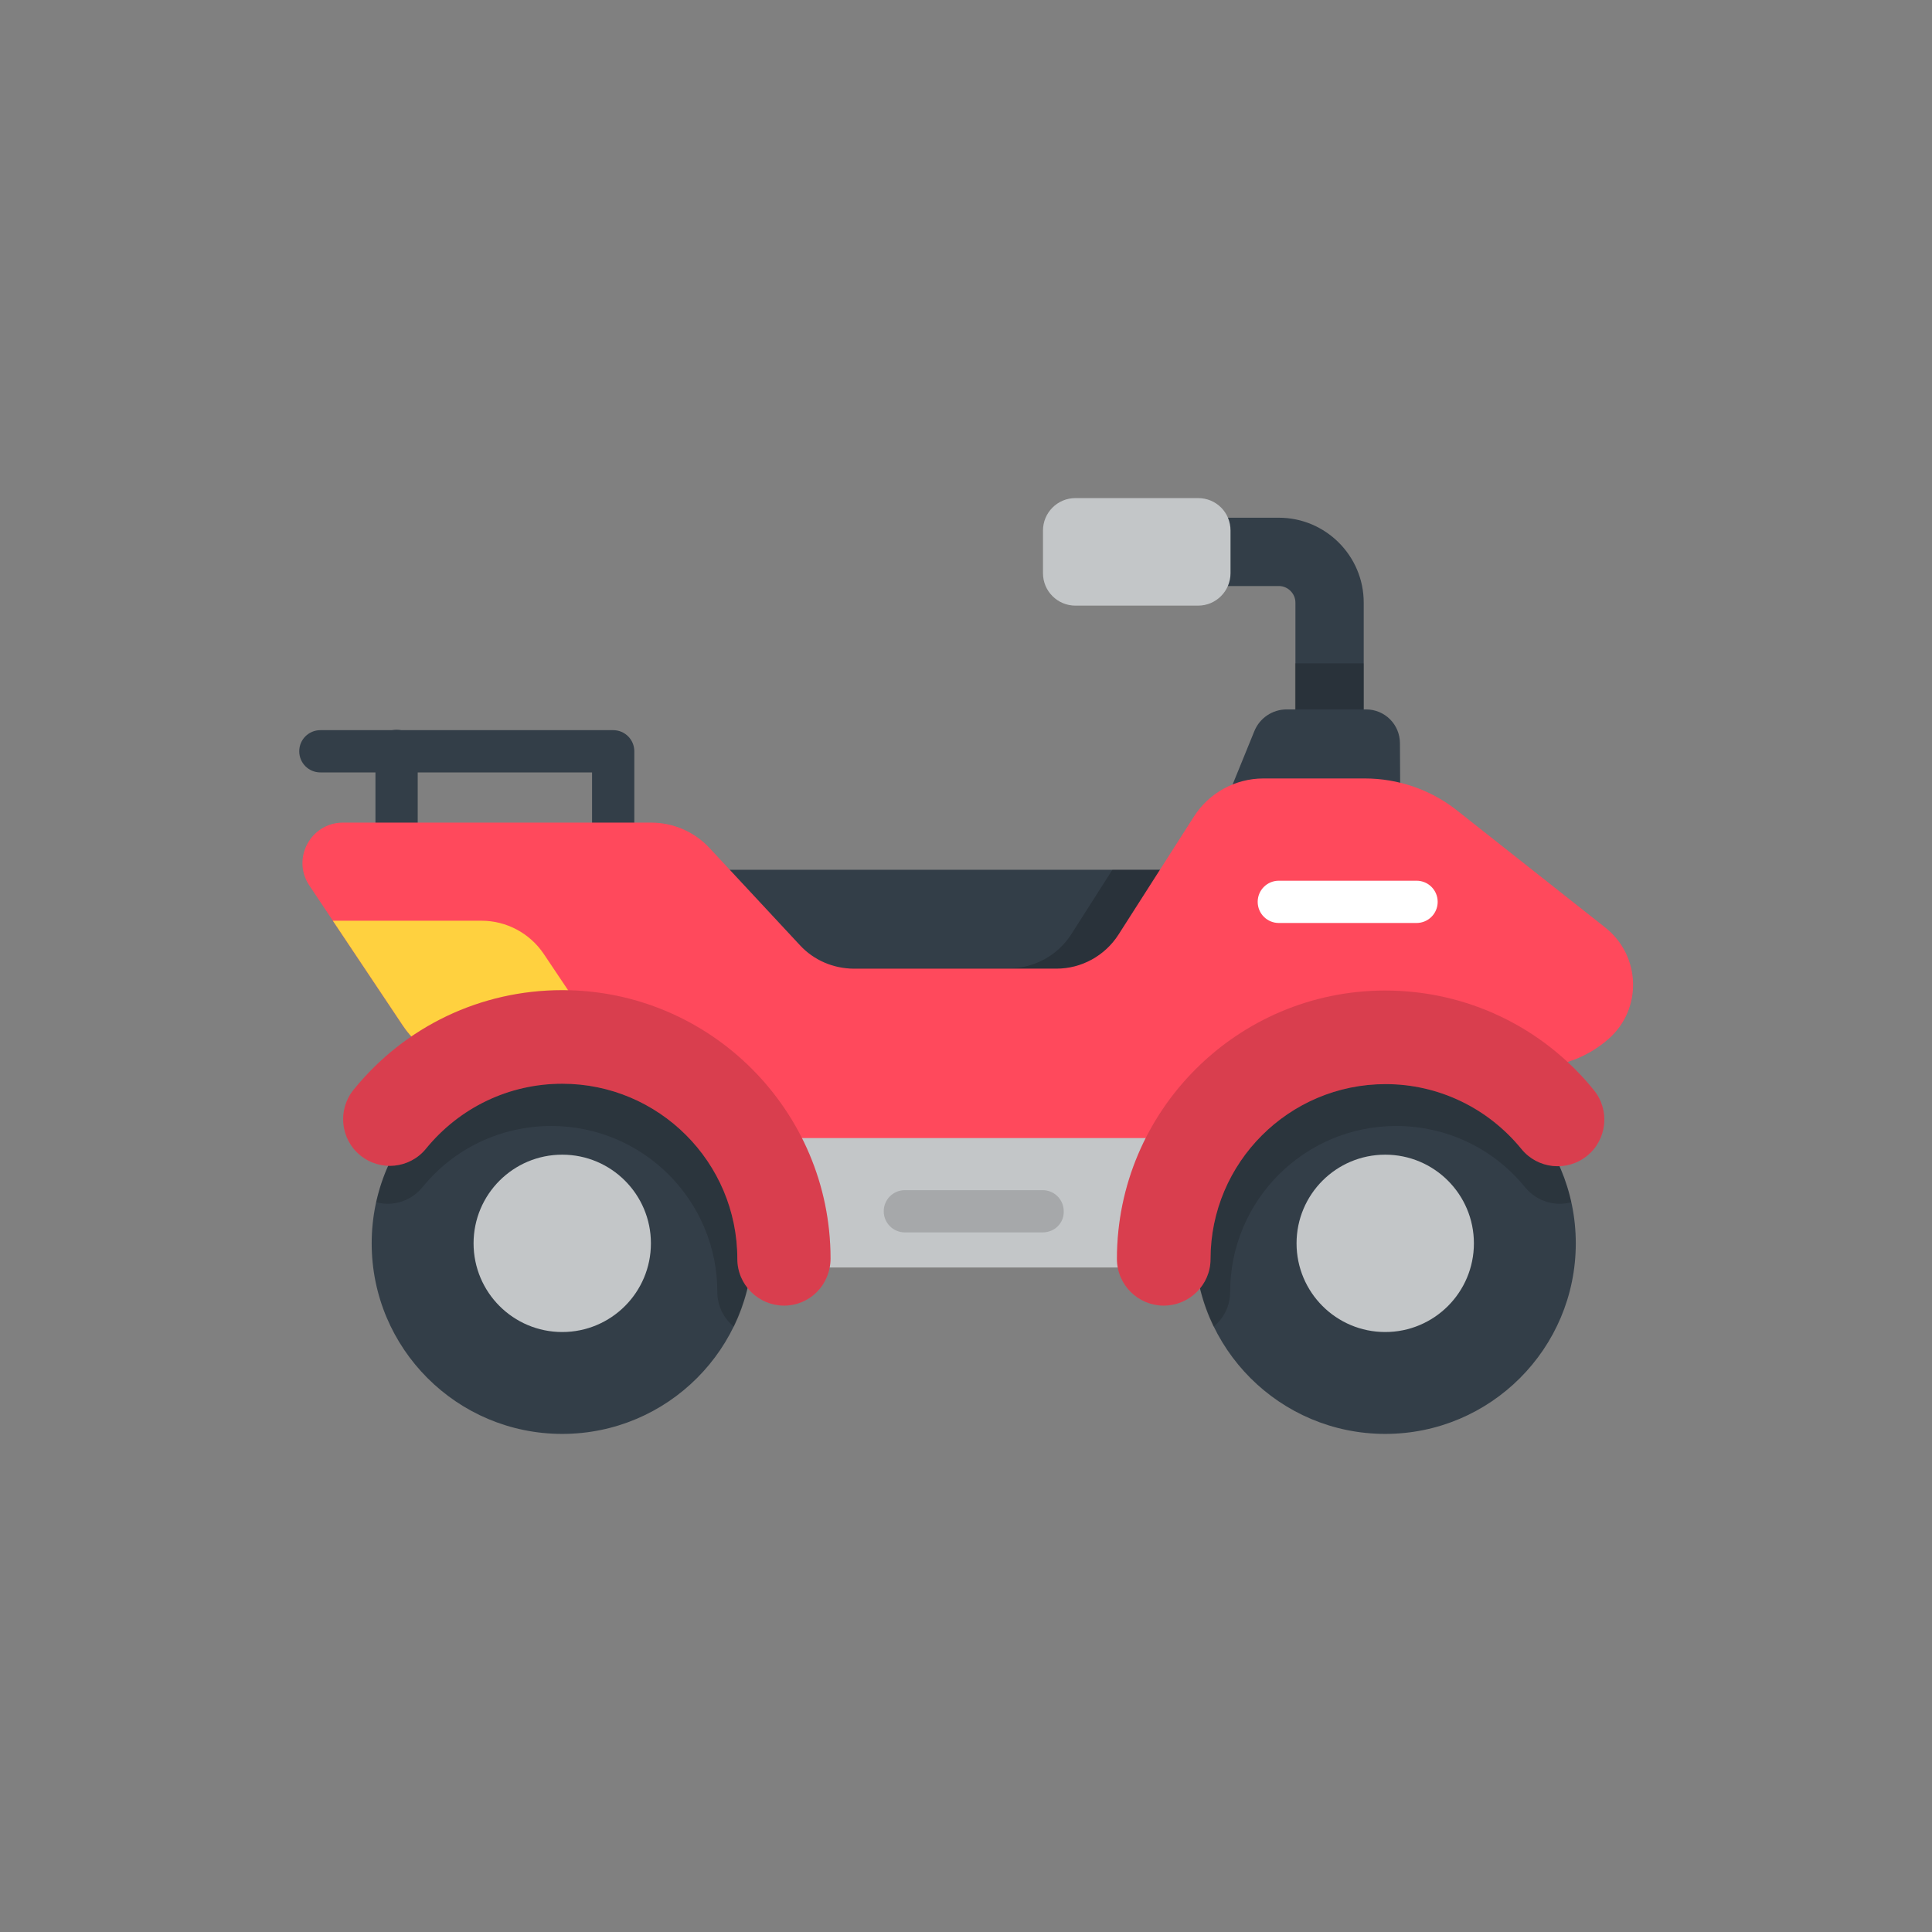 <?xml version="1.0" encoding="utf-8"?>
<!-- Generator: Adobe Illustrator 28.0.0, SVG Export Plug-In . SVG Version: 6.00 Build 0)  -->
<!DOCTYPE svg PUBLIC "-//W3C//DTD SVG 1.1//EN" "http://www.w3.org/Graphics/SVG/1.1/DTD/svg11.dtd">
<svg version="1.1" id="Layer_1" xmlns:x="http://ns.adobe.com/Extensibility/1.0/" xmlns:i="http://ns.adobe.com/AdobeIllustrator/10.0/" xmlns:graph="http://ns.adobe.com/Graphs/1.0/"
	 xmlns="http://www.w3.org/2000/svg" xmlns:xlink="http://www.w3.org/1999/xlink" x="0px" y="0px" viewBox="0 0 512 512"
	 style="enable-background:new 0 0 512 512;" xml:space="preserve">
<rect x="0" y="0" width="512" height="512" fill="#808080" stroke="none"/>
<style type="text/css">
	.st0{fill:#333E48;}
	.st1{opacity:0.2;enable-background:new    ;}
	.st2{fill:#C3C6C8;}
	.st3{fill:#FF495C;}
	.st4{fill:#FFD13F;}
	.st5{opacity:0.15;enable-background:new    ;}
	.st6{fill:#FFFFFF;}
</style>
<g>
	<path class="st0" d="M361.4,199h-18.1v-39.3c0-2.4-2-4.4-4.4-4.4h-29.9v-18.1h29.9c12.4,0,22.5,10.1,22.5,22.5V199L361.4,199z"/>
	<rect x="343.2" y="175.8" class="st1" width="18.2" height="23.2"/>
	<path class="st2" d="M317.5,132H285c-4.8,0-8.6,3.9-8.6,8.6v11.3c0,4.8,3.9,8.6,8.6,8.6h32.5c4.8,0,8.6-3.9,8.6-8.6v-11.3
		C326.1,135.8,322.3,132,317.5,132z"/>
	<g>
		<path class="st0" d="M162.5,236.2c-3.1,0-5.6-2.5-5.6-5.6v-25.9H84.9c-3.1,0-5.6-2.5-5.6-5.6c0-3.1,2.5-5.6,5.6-5.6h77.6
			c3.1,0,5.6,2.5,5.6,5.6v31.6C168.1,233.7,165.6,236.2,162.5,236.2z"/>
		<path class="st0" d="M105.1,236.2c-3.1,0-5.6-2.5-5.6-5.6V199c0-3.1,2.5-5.6,5.6-5.6c3.1,0,5.6,2.5,5.6,5.6v31.6
			C110.8,233.7,108.2,236.2,105.1,236.2z"/>
		<path class="st0" d="M371.1,215.4h-47.5l8.8-21.6c1.4-3.5,4.8-5.8,8.6-5.8h21c5,0,9,4,9,9L371.1,215.4L371.1,215.4z"/>
		<rect x="175.6" y="230.5" class="st0" width="138.1" height="52.2"/>
	</g>
	<path class="st1" d="M294.8,230.5l-10.9,17.1c-3.6,5.6-9.8,9-16.4,9h-53.7c-5.4,0-10.6-2.2-14.3-6.2l-18.6-19.9h-5.3v52.3h138.1
		v-52.3H294.8z"/>
	<path class="st3" d="M361.7,206.3h-26.9c-7.4,0-14.4,3.8-18.4,10.1l-20,31.3c-3.6,5.6-9.8,9-16.4,9h-53.7c-5.4,0-10.6-2.2-14.3-6.2
		l-24-25.8c-4-4.3-9.6-6.7-15.5-6.7H90.9c-8.6,0-13.7,9.6-8.9,16.7l24.7,37c4.6,7,12.4,11.1,20.8,11.1h23.1v35.9h215.1v-35.9h40.8
		c7.2,0,14.2-2.6,19.7-7.4l0,0c9.1-7.9,8.7-22.1-0.8-29.6l-39.5-31.2C379,209.2,370.4,206.3,361.7,206.3z"/>
	<path class="st4" d="M144.1,252.8c-3.7-5.5-9.9-8.8-16.5-8.8H88.2l18.5,27.7c4.6,7,12.4,11.1,20.8,11.1h23.1v17.9l12,0.3l0.4-20
		L144.1,252.8z"/>
	<rect x="150.5" y="301.6" class="st2" width="215.1" height="34.3"/>
	<circle class="st0" cx="149" cy="329.5" r="50.5"/>
	<circle class="st2" cx="149" cy="329.5" r="23.5"/>
	<path class="st5" d="M149,279c-24.1,0-44.3,16.9-49.3,39.6c4.3,1.2,9.1-0.2,12.2-3.9c8.4-10.4,20.9-16.3,34.2-16.3
		c24.3,0,44,19.7,44,44c0,3.7,1.7,7,4.4,9.2c3.2-6.6,5-14.1,5-22C199.5,301.6,176.9,279,149,279z"/>
	<circle class="st0" cx="367.1" cy="329.5" r="50.5"/>
	<circle class="st2" cx="367.1" cy="329.5" r="23.5"/>
	<path class="st5" d="M367.1,279c24.1,0,44.3,16.9,49.3,39.6c-4.3,1.2-9.1-0.2-12.2-3.9c-8.4-10.4-20.9-16.3-34.2-16.3
		c-24.3,0-44,19.7-44,44c0,3.7-1.7,7-4.4,9.2c-3.2-6.6-5-14.1-5-22C316.6,301.6,339.2,279,367.1,279z"/>
	<path class="st3" d="M207.8,346c-6.8,0-12.4-5.5-12.4-12.4c0-25.6-20.8-46.4-46.4-46.4c-14.1,0-27.2,6.3-36.1,17.2
		c-4.3,5.3-12.1,6.1-17.4,1.8c-5.3-4.3-6.1-12.1-1.8-17.4c13.6-16.8,33.7-26.4,55.3-26.4c39.2,0,71.1,31.9,71.1,71.1
		C220.1,340.5,214.6,346,207.8,346z"/>
	<path class="st5" d="M207.8,346c-6.8,0-12.4-5.5-12.4-12.4c0-25.6-20.8-46.4-46.4-46.4c-14.1,0-27.2,6.3-36.1,17.2
		c-4.3,5.3-12.1,6.1-17.4,1.8c-5.3-4.3-6.1-12.1-1.8-17.4c13.6-16.8,33.7-26.4,55.3-26.4c39.2,0,71.1,31.9,71.1,71.1
		C220.1,340.5,214.6,346,207.8,346z"/>
	<path class="st3" d="M308.4,346c-6.8,0-12.4-5.5-12.4-12.4c0-39.2,31.9-71.1,71.1-71.1c21.5,0,41.7,9.6,55.3,26.4
		c4.3,5.3,3.5,13.1-1.8,17.4c-5.3,4.3-13.1,3.5-17.4-1.8c-8.9-10.9-22-17.2-36-17.2c-25.6,0-46.4,20.8-46.4,46.4
		C320.8,340.5,315.2,346,308.4,346z"/>
	<path class="st5" d="M308.4,346c-6.8,0-12.4-5.5-12.4-12.4c0-39.2,31.9-71.1,71.1-71.1c21.5,0,41.7,9.6,55.3,26.4
		c4.3,5.3,3.5,13.1-1.8,17.4c-5.3,4.3-13.1,3.5-17.4-1.8c-8.9-10.9-22-17.2-36-17.2c-25.6,0-46.4,20.8-46.4,46.4
		C320.8,340.5,315.2,346,308.4,346z"/>
	<path class="st5" d="M276.3,326.6h-36.5c-3.1,0-5.6-2.5-5.6-5.6c0-3.1,2.5-5.6,5.6-5.6h36.5c3.1,0,5.6,2.5,5.6,5.6
		C282,324.1,279.5,326.6,276.3,326.6z"/>
	<path class="st6" d="M375.4,244.6h-36.5c-3.1,0-5.6-2.5-5.6-5.6c0-3.1,2.5-5.6,5.6-5.6h36.5c3.1,0,5.6,2.5,5.6,5.6
		C381,242.1,378.5,244.6,375.4,244.6z"/>
</g>
</svg>

